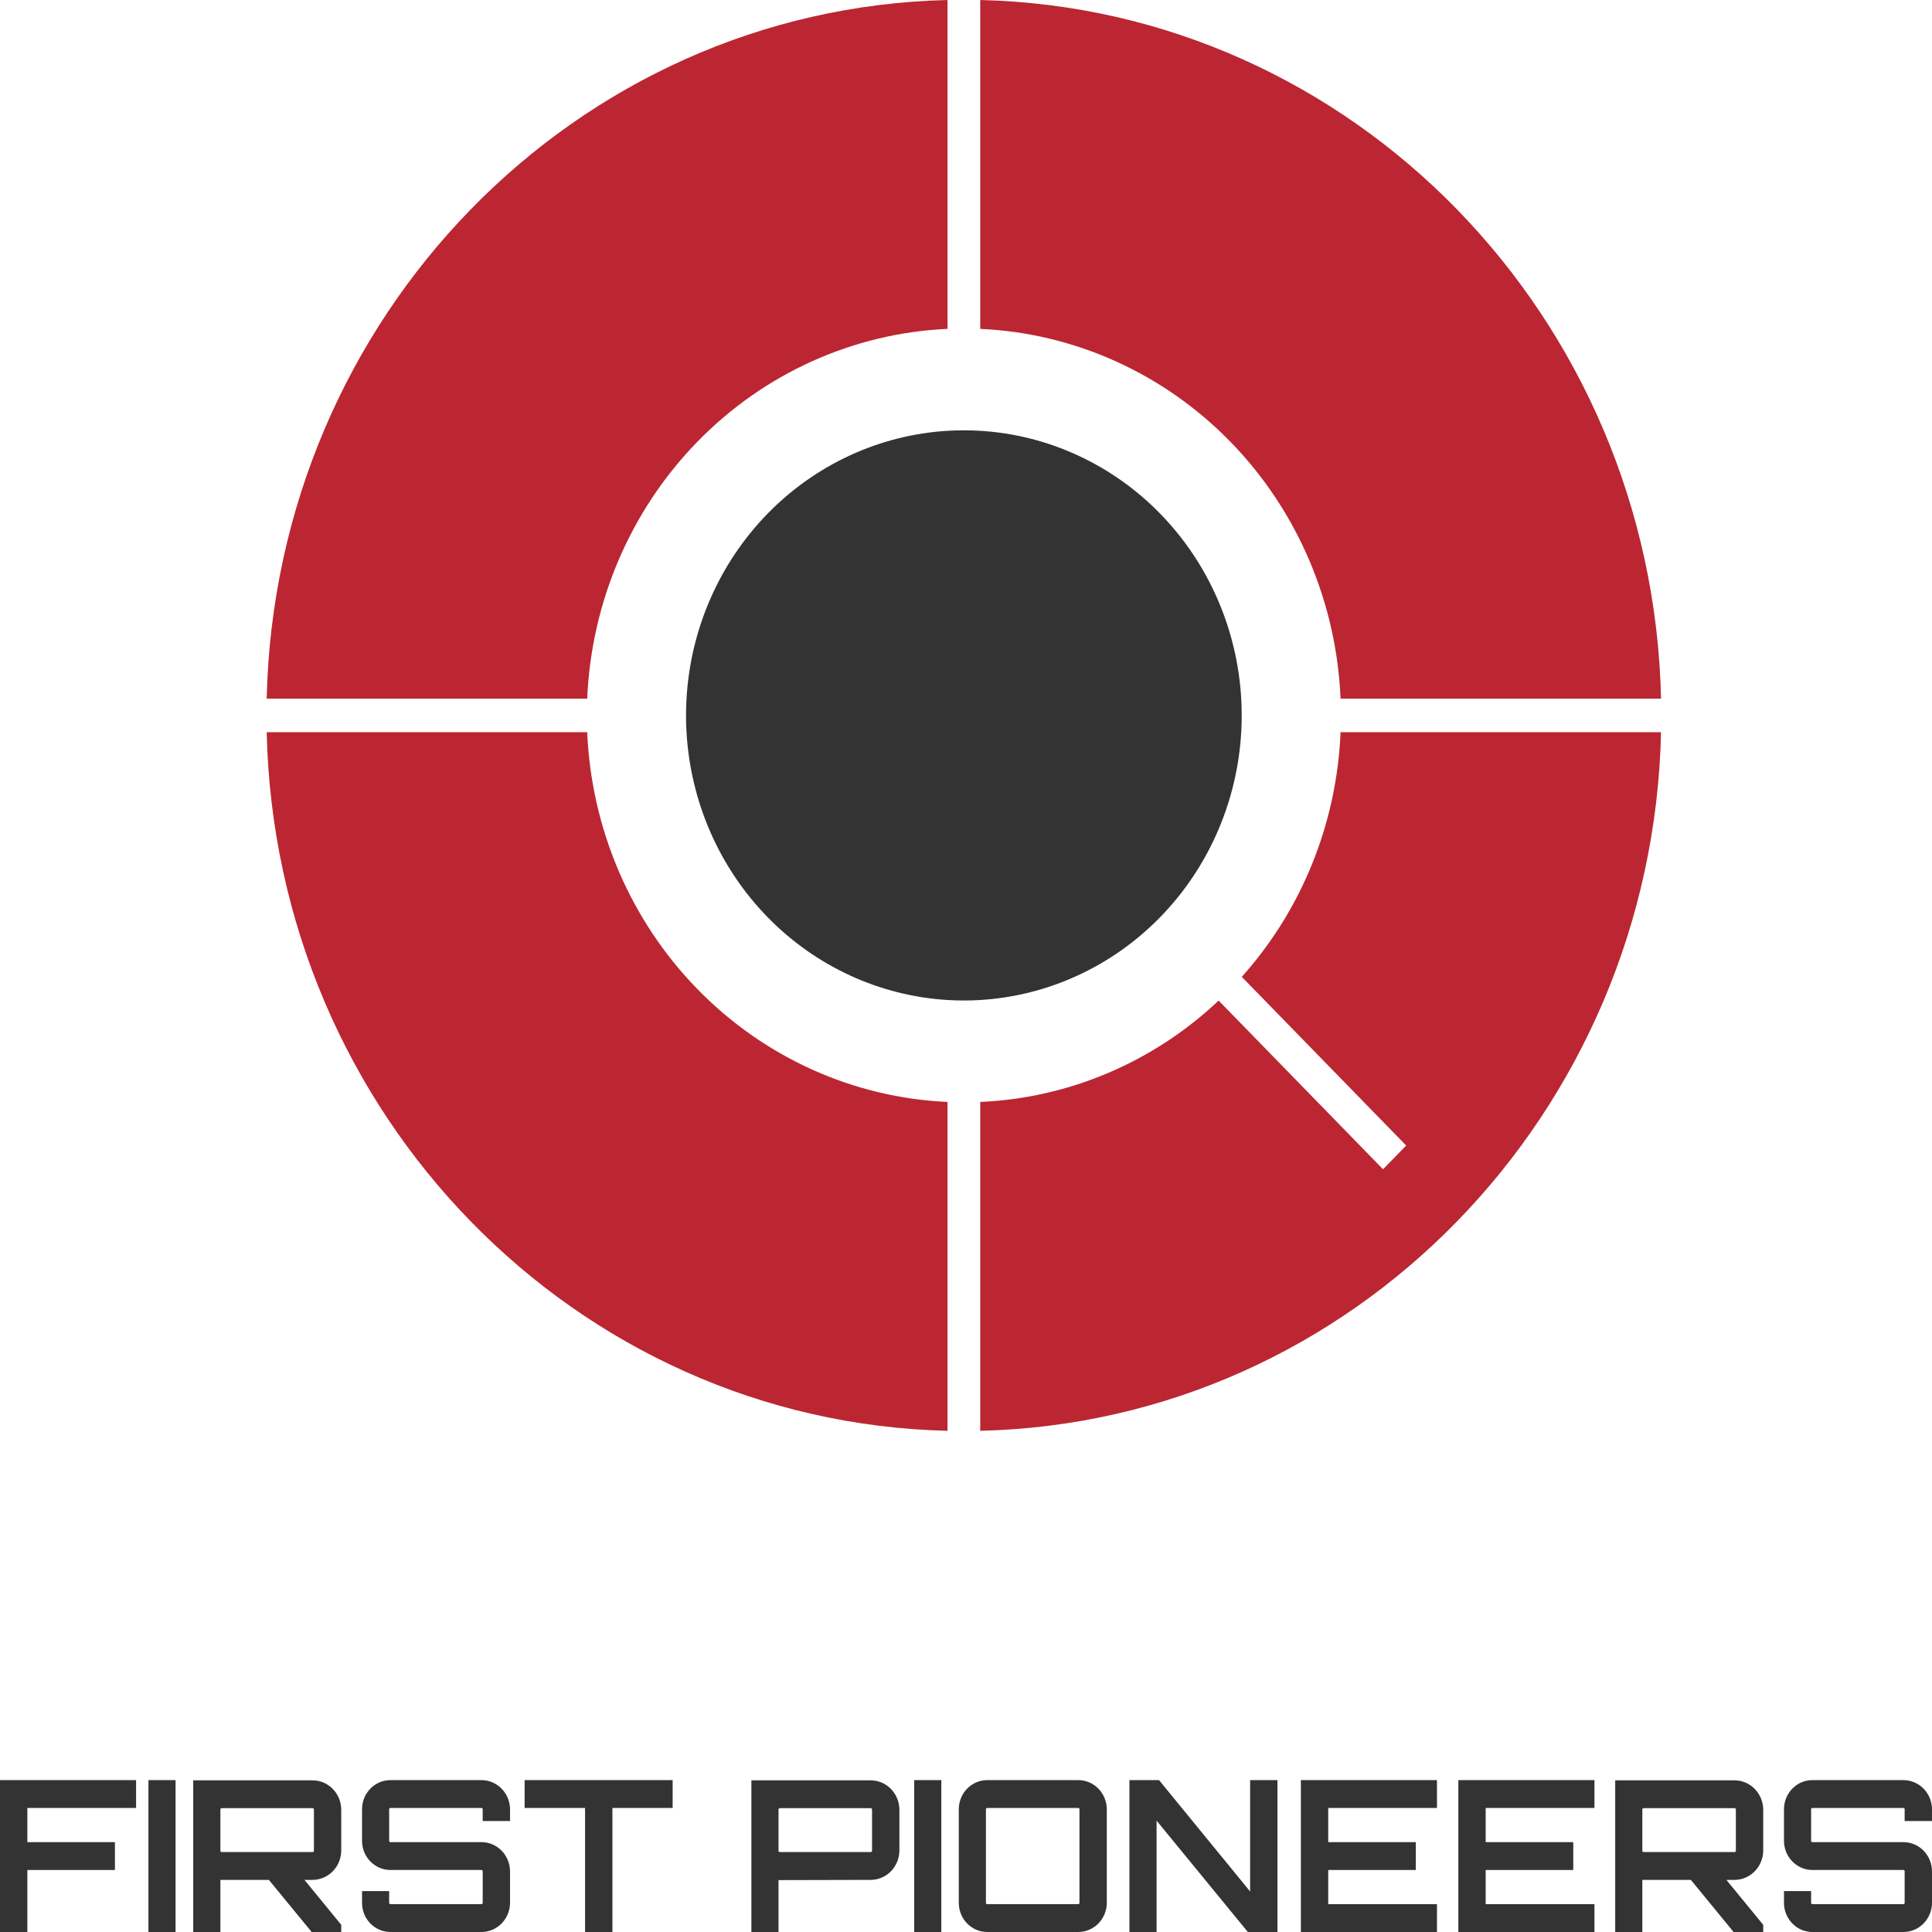 <svg width="70" height="70" viewBox="0 0 70 70" fill="none" xmlns="http://www.w3.org/2000/svg">
<path d="M9.663 25.313H21.276C21.424 21.809 22.847 18.489 25.264 16.009C27.68 13.529 30.915 12.069 34.33 11.916V0C20.846 0.318 9.973 11.476 9.663 25.313ZM35.516 0V11.916C38.931 12.069 42.166 13.529 44.583 16.009C46.999 18.489 48.423 21.808 48.571 25.313H60.183C59.873 11.476 49 0.318 35.516 0ZM21.276 26.529H9.663C9.973 40.365 20.846 51.523 34.33 51.841V39.925C30.916 39.773 27.68 38.312 25.264 35.832C22.847 33.352 21.424 30.033 21.276 26.529ZM48.571 26.529C48.436 29.825 47.168 32.965 44.992 35.393L50.949 41.505L50.11 42.365L44.154 36.253C41.788 38.486 38.727 39.786 35.516 39.925V51.841C49 51.523 59.873 40.365 60.183 26.529H48.571Z" fill="#BB2632"/>
<path d="M44.989 25.921C44.989 26.125 44.984 26.328 44.972 26.529C44.827 29.054 43.784 31.436 42.041 33.225C40.298 35.013 37.976 36.083 35.516 36.232C35.319 36.244 35.122 36.25 34.923 36.25C34.724 36.25 34.526 36.244 34.33 36.232C31.87 36.083 29.548 35.013 27.805 33.225C26.062 31.436 25.019 29.054 24.874 26.529C24.862 26.328 24.856 26.125 24.856 25.921C24.856 25.716 24.862 25.514 24.874 25.313C25.019 22.788 26.062 20.405 27.805 18.617C29.548 16.828 31.87 15.758 34.33 15.609C34.526 15.597 34.724 15.591 34.923 15.591C35.122 15.591 35.32 15.597 35.516 15.609C37.976 15.758 40.298 16.828 42.041 18.617C43.784 20.405 44.827 22.788 44.972 25.313C44.984 25.514 44.989 25.717 44.989 25.921Z" fill="#333333"/>
<path d="M0 64.497H4.931V65.506H0.991V66.744H4.164V67.753H0.991V70H0V64.497Z" fill="#333333"/>
<path d="M5.378 70V64.497H6.361V70H5.378Z" fill="#333333"/>
<path d="M12.364 65.567V67.05C12.362 67.332 12.252 67.602 12.056 67.802C11.861 68.001 11.597 68.112 11.322 68.112H11.031L12.364 69.74V70H11.292L9.742 68.112H7.985V70H7.001V64.505H11.322C11.597 64.504 11.861 64.616 12.056 64.815C12.252 65.014 12.362 65.284 12.364 65.567ZM8.037 67.103H11.322C11.329 67.104 11.336 67.104 11.343 67.101C11.349 67.099 11.356 67.095 11.361 67.09C11.366 67.085 11.37 67.078 11.372 67.071C11.374 67.064 11.375 67.057 11.374 67.05V65.567C11.375 65.56 11.374 65.552 11.372 65.545C11.37 65.538 11.366 65.532 11.361 65.527C11.356 65.522 11.349 65.518 11.343 65.516C11.336 65.513 11.329 65.513 11.322 65.513H8.037C8.03 65.513 8.022 65.513 8.016 65.516C8.009 65.518 8.003 65.522 7.998 65.527C7.993 65.532 7.989 65.538 7.987 65.545C7.984 65.552 7.984 65.56 7.985 65.567V67.05C7.984 67.057 7.984 67.064 7.987 67.071C7.989 67.078 7.993 67.085 7.998 67.09C8.003 67.095 8.009 67.099 8.016 67.101C8.022 67.104 8.03 67.104 8.037 67.103Z" fill="#333333"/>
<path d="M18.48 65.559V65.98H17.489V65.559C17.489 65.524 17.474 65.506 17.444 65.506H14.152C14.145 65.505 14.138 65.505 14.131 65.508C14.124 65.51 14.118 65.514 14.113 65.519C14.108 65.525 14.104 65.531 14.102 65.538C14.1 65.545 14.099 65.552 14.1 65.559V66.691C14.099 66.698 14.099 66.705 14.102 66.712C14.104 66.719 14.108 66.725 14.113 66.731C14.118 66.736 14.124 66.74 14.131 66.742C14.138 66.744 14.145 66.745 14.152 66.744H17.444C17.719 66.744 17.982 66.856 18.176 67.055C18.37 67.255 18.479 67.525 18.48 67.806V68.938C18.479 69.219 18.37 69.489 18.176 69.689C17.982 69.888 17.719 70 17.444 70H14.152C14.016 70.001 13.881 69.974 13.755 69.921C13.629 69.868 13.515 69.789 13.418 69.691C13.322 69.592 13.246 69.474 13.194 69.345C13.142 69.216 13.116 69.077 13.117 68.938V68.517H14.1V68.938C14.099 68.945 14.1 68.952 14.102 68.959C14.104 68.966 14.108 68.973 14.113 68.978C14.118 68.983 14.124 68.987 14.131 68.989C14.138 68.992 14.145 68.992 14.152 68.991H17.444C17.474 68.991 17.489 68.973 17.489 68.938V67.806C17.489 67.771 17.474 67.753 17.444 67.753H14.152C14.016 67.754 13.881 67.727 13.755 67.674C13.629 67.62 13.515 67.542 13.418 67.443C13.322 67.345 13.246 67.227 13.194 67.098C13.142 66.969 13.116 66.83 13.117 66.691V65.559C13.116 65.42 13.142 65.281 13.194 65.152C13.246 65.023 13.322 64.905 13.418 64.806C13.514 64.708 13.629 64.629 13.755 64.576C13.881 64.523 14.016 64.496 14.152 64.497H17.444C17.719 64.497 17.982 64.609 18.176 64.808C18.37 65.008 18.479 65.278 18.48 65.559Z" fill="#333333"/>
<path d="M19.008 64.497H24.371V65.506H22.189V70H21.198V65.506H19.008V64.497Z" fill="#333333"/>
<path d="M27.224 64.505H31.544C31.819 64.504 32.083 64.616 32.279 64.815C32.474 65.014 32.585 65.284 32.587 65.567V67.05C32.585 67.332 32.474 67.602 32.279 67.802C32.083 68.001 31.819 68.112 31.544 68.112L28.229 68.12L28.207 68.112V70H27.224L27.224 64.505ZM31.596 67.05V65.567C31.597 65.56 31.596 65.552 31.594 65.545C31.592 65.538 31.588 65.532 31.583 65.527C31.578 65.522 31.572 65.518 31.565 65.516C31.558 65.513 31.551 65.513 31.544 65.513H28.259C28.252 65.513 28.245 65.513 28.238 65.516C28.231 65.518 28.225 65.522 28.22 65.527C28.215 65.532 28.211 65.538 28.209 65.545C28.207 65.552 28.206 65.56 28.207 65.567V67.05C28.206 67.057 28.207 67.064 28.209 67.071C28.211 67.078 28.215 67.085 28.22 67.09C28.225 67.095 28.231 67.099 28.238 67.101C28.245 67.104 28.252 67.104 28.259 67.103H31.544C31.551 67.104 31.558 67.104 31.565 67.101C31.572 67.099 31.578 67.095 31.583 67.09C31.588 67.085 31.592 67.078 31.594 67.071C31.596 67.064 31.597 67.057 31.596 67.05Z" fill="#333333"/>
<path d="M33.123 70V64.497H34.106V70H33.123Z" fill="#333333"/>
<path d="M35.775 64.497H39.067C39.341 64.497 39.605 64.609 39.799 64.808C39.993 65.008 40.102 65.278 40.102 65.559V68.938C40.102 69.219 39.993 69.489 39.799 69.689C39.605 69.888 39.341 70 39.067 70H35.775C35.638 70.001 35.503 69.974 35.377 69.921C35.252 69.868 35.137 69.789 35.041 69.691C34.944 69.592 34.868 69.474 34.816 69.345C34.765 69.216 34.738 69.077 34.739 68.938V65.559C34.738 65.42 34.765 65.281 34.816 65.152C34.868 65.023 34.944 64.905 35.041 64.806C35.137 64.708 35.252 64.629 35.377 64.576C35.503 64.523 35.638 64.496 35.775 64.497ZM35.775 68.991H39.067C39.097 68.991 39.111 68.973 39.111 68.938V65.559C39.111 65.524 39.097 65.506 39.067 65.506H35.775C35.767 65.505 35.76 65.505 35.754 65.508C35.747 65.51 35.74 65.514 35.735 65.519C35.73 65.524 35.727 65.531 35.724 65.538C35.722 65.545 35.721 65.552 35.722 65.559V68.938C35.721 68.945 35.722 68.952 35.724 68.959C35.727 68.966 35.73 68.973 35.735 68.978C35.74 68.983 35.747 68.987 35.754 68.989C35.76 68.992 35.767 68.992 35.775 68.991Z" fill="#333333"/>
<path d="M45.294 68.532V64.497H46.284V70H45.212L41.905 65.965V70H40.921V64.497H41.994L45.294 68.532Z" fill="#333333"/>
<path d="M52.064 64.497V65.506H48.124V66.744H51.297V67.753H48.124V68.991H52.064V70H47.133V64.497H52.064Z" fill="#333333"/>
<path d="M57.77 64.497V65.506H53.829V66.744H57.002V67.753H53.829V68.991H57.77V70H52.839V64.497H57.77Z" fill="#333333"/>
<path d="M63.885 65.567V67.05C63.883 67.332 63.772 67.602 63.577 67.801C63.381 68.001 63.117 68.112 62.842 68.112H62.551L63.885 69.74V70H62.812L61.263 68.112H59.505V70H58.522V64.505H62.842C63.117 64.504 63.382 64.616 63.577 64.815C63.772 65.014 63.883 65.285 63.885 65.567ZM59.557 67.103H62.842C62.849 67.104 62.856 67.104 62.863 67.101C62.87 67.099 62.876 67.095 62.881 67.09C62.886 67.085 62.89 67.078 62.892 67.071C62.895 67.064 62.895 67.057 62.894 67.05V65.567C62.895 65.56 62.895 65.552 62.892 65.545C62.89 65.538 62.886 65.532 62.881 65.527C62.876 65.522 62.87 65.518 62.863 65.516C62.856 65.513 62.849 65.513 62.842 65.513H59.557C59.55 65.513 59.543 65.513 59.536 65.516C59.529 65.518 59.523 65.522 59.518 65.527C59.513 65.532 59.509 65.538 59.507 65.545C59.505 65.552 59.504 65.56 59.505 65.567V67.05C59.504 67.057 59.505 67.064 59.507 67.071C59.509 67.078 59.513 67.085 59.518 67.09C59.523 67.095 59.529 67.099 59.536 67.101C59.543 67.104 59.55 67.104 59.557 67.103Z" fill="#333333"/>
<path d="M70 65.559V65.98H69.009V65.559C69.009 65.524 68.995 65.506 68.965 65.506H65.672C65.665 65.505 65.658 65.505 65.651 65.508C65.644 65.51 65.638 65.514 65.633 65.519C65.628 65.525 65.624 65.531 65.622 65.538C65.62 65.545 65.619 65.552 65.62 65.559V66.691C65.619 66.698 65.62 66.705 65.622 66.712C65.624 66.719 65.628 66.725 65.633 66.731C65.638 66.736 65.644 66.74 65.651 66.742C65.658 66.744 65.665 66.745 65.672 66.744H68.965C69.239 66.744 69.502 66.856 69.697 67.055C69.891 67.255 70 67.525 70 67.806V68.938C70 69.219 69.891 69.489 69.697 69.689C69.502 69.888 69.239 70 68.965 70H65.672C65.536 70.001 65.401 69.974 65.275 69.921C65.149 69.868 65.035 69.789 64.939 69.691C64.843 69.592 64.766 69.474 64.714 69.345C64.663 69.216 64.636 69.077 64.637 68.938V68.517H65.62V68.938C65.619 68.945 65.62 68.952 65.622 68.959C65.624 68.966 65.628 68.972 65.633 68.978C65.638 68.983 65.644 68.987 65.651 68.989C65.658 68.992 65.665 68.992 65.672 68.991H68.965C68.995 68.991 69.009 68.973 69.009 68.938V67.806C69.009 67.771 68.995 67.753 68.965 67.753H65.672C65.536 67.754 65.401 67.727 65.275 67.674C65.149 67.62 65.035 67.542 64.939 67.443C64.843 67.345 64.766 67.227 64.714 67.098C64.663 66.969 64.636 66.83 64.637 66.691V65.559C64.636 65.42 64.663 65.281 64.714 65.152C64.766 65.023 64.842 64.905 64.939 64.806C65.035 64.708 65.149 64.629 65.275 64.576C65.401 64.523 65.536 64.496 65.672 64.497H68.965C69.239 64.497 69.502 64.609 69.697 64.808C69.891 65.008 70 65.278 70 65.559Z" fill="#333333"/>
</svg>
